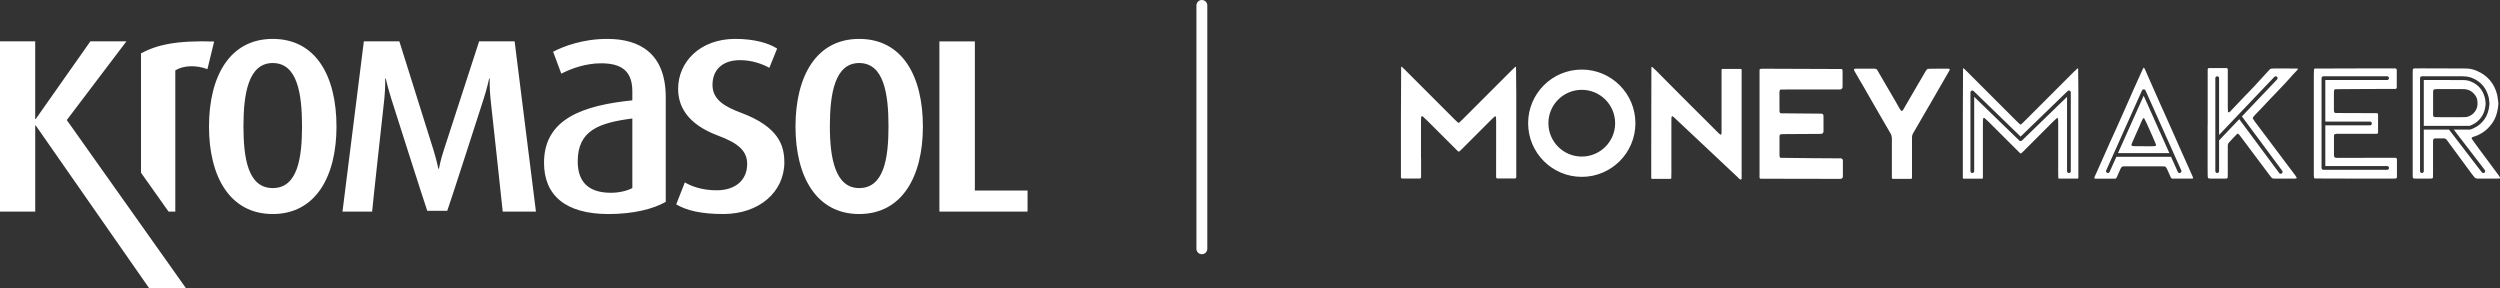 <?xml version="1.0" encoding="UTF-8"?>
<svg id="Capa_1" data-name="Capa 1" xmlns="http://www.w3.org/2000/svg" viewBox="0 0 1361.34 156.85">
  <rect x="0" y="0" width="1361.34" height="156.85" fill="#333333" stroke="none"/>
  <defs>
    <style>
      .cls-1 {
        fill: #fff;
      }
    </style>
  </defs>
  <path class="cls-1" d="m116.61,22.61l-3.66,15.05c-6.28-2.38-13.18-2.04-17.49.66v76.9s-3.68,0-3.68,0l-15-21.18V29.04c8.56-4.57,19.01-7.1,39.83-6.43Zm442.93,92.61v-11.45h-28.69s0-81.24,0-81.24h-19.31s0,92.7,0,92.7h48Zm-132.45-26.95c0-8.91-3-19.14-23.4-26.8-9.06-3.39-15.71-7.16-15.71-15.24,0-8.24,5.46-13.48,14.96-13.48,6.65,0,12.36,2.15,16,4.18l4.24-10.49c-4.68-2.99-12.4-5.26-22.8-5.26-19.15,0-31.11,12.52-31.11,27.19,0,9.05,4.54,18.99,21.44,25.36,11.64,4.29,16.16,8.6,16.16,15.62,0,8.63-6.33,14.28-16.63,14.28-7.8,0-13.7-2.16-17.32-4.31l-4.69,11.98c5.59,3.26,13.29,5.24,25.67,5.24,19.31,0,33.22-11.84,33.22-28.27Zm-64.57,21.64v-57c0-23.71-14.08-31.73-31.8-31.73-13.56,0-23.94,4.1-29.53,6.98l4.46,11.95c5.27-2.73,13.23-5.64,21.56-5.64,10.07,0,17.12,3.25,17.12,15.2v4.96c-26.23,2.73-48.09,9.72-48.09,33.98,0,17.72,11.66,27.94,35.13,27.94,13.42,0,24.26-2.7,31.15-6.63Zm-18.19-7.5c-2.92,1.53-7.22,2.56-11.67,2.56-11.35,0-18.07-5.13-18.07-17.09,0-16.72,11.35-21,29.74-23.36v37.89Zm-243.12,54.44L36.37,65.37l32.47-42.85h-19.63s-29.75,42.28-29.75,42.28h-.29s0-42.28,0-42.28H0s0,92.7,0,92.7h19.18s0-46.89,0-46.89h.29s61.69,88.52,61.69,88.52h20.05Zm190.63-41.63l-11.61-92.7h-19.33s-19.16,59-19.16,59c-1.95,5.9-2.71,10.35-2.71,10.35h-.33s-.87-4.44-2.7-10.35l-18.53-59h-19.34s-11.63,92.7-11.63,92.7h16.14c.16-2.7,6.65-61.45,6.65-61.45.6-5.79.47-11.05.47-11.05h.29s1.21,5.26,3.02,11.05c0,0,18.55,58.31,19.6,61.02h10.88c1.2-3.1,19.79-60.87,19.79-60.87,1.94-5.94,3.02-11.2,3.02-11.2h.28s-.12,5.4.48,11.2c0,0,6.45,59.01,6.63,61.3h18.09Zm210.71-46.28c0-27.46-11.12-47.76-34.7-47.76-23.36,0-34.67,20.3-34.67,47.76,0,27.13,11.31,47.6,34.67,47.6,23.39,0,34.7-20.47,34.7-47.6Zm-18.73-.18c0,17.44-2.46,33.65-15.97,33.65-13,0-15.96-16.21-15.96-33.65,0-17.56,2.66-34.44,15.96-34.44,13.51,0,15.97,16.88,15.97,34.44Zm-300.59.18c0-27.46-11.16-47.76-34.71-47.76-23.39,0-34.71,20.3-34.71,47.76,0,27.13,11.32,47.6,34.71,47.6,23.37,0,34.71-20.47,34.71-47.6Zm-18.76-.18c0,17.44-2.47,33.65-15.95,33.65s-15.95-16.21-15.95-33.65c0-17.56,2.64-34.44,15.95-34.44,13.48,0,15.95,16.88,15.95,34.44ZM654.46,0c-1.64,0-2.96,1.33-2.96,2.96v132.51c0,1.64,1.33,2.96,2.96,2.96,1.64,0,2.96-1.33,2.96-2.96V2.96c0-1.64-1.33-2.96-2.96-2.96Zm498.86,83.37h27.98s-13.99-31.25-13.99-31.25l-13.99,31.25Zm15.54-16.43c.98,2.21,2.1,4.73,3.36,7.54.41.93,1,2.31,1.76,4.14.08.22.07.42-.04.61-.11.19-.29.3-.53.33-.44.03-.68.04-.74.04-.3.03-.71.04-1.23.04h-4.26s0-.04,0-.04c-2.76,0-4.36,0-4.8,0-.19,0-.6-.04-1.23-.12-.14,0-.26-.09-.37-.29-.14-.19-.18-.35-.12-.49.14-.41.22-.64.25-.7.55-1.26,1.28-2.94,2.21-5.04,1.12-2.51,1.87-4.19,2.25-5.04.11-.22.29-.64.53-1.27.25-.52.44-.94.57-1.27.05-.11.22-.4.49-.86.08-.11.19-.16.33-.16.16-.03.27.01.33.12.68,1.37,1.09,2.19,1.23,2.46Zm77.52-29.64c-4.21,0-6.97,0-8.28,0-.49,0-.92.03-1.27.08-.25.03-.48.12-.7.29-.11.11-.34.34-.7.7-.33.36-2.56,2.85-4.42,4.82-1.34,1.42-2.55,2.8-3.39,3.71-3.2,3.36-4.66,4.88-4.39,4.55-.68.77-3.62,3.85-8.81,9.26-.11.11-.31.26-.61.45-.08.05-.16.07-.25.04-.22-.14-.33-.23-.33-.29-.08-.87-.12-1.63-.12-2.25v-18.43c0-.08,0-.26,0-.38v-2.07c0-.39-.32-.71-.71-.71h-9.52c-.39,0-.71.32-.71.71v1.05s0,1.94,0,1.94v27.31s-.04,0-.04,0v22.67c0,1.34.01,3.02.04,5.04,0,.35.04.68.12.98.05.16.18.27.37.33.35.11.68.16.98.16,2.05,0,4.73,0,8.03,0,.03,0,.27-.03.74-.08.41-.05.63-.29.66-.7.03-1.09.04-1.84.04-2.25v-14.84c0-.71.23-1.33.7-1.84.22-.22.68-.71,1.39-1.48.55-.63,1-1.12,1.35-1.48.25-.27.78-.81,1.6-1.6.3-.3.6-.27.9.08.38.38.6.63.66.74.66.85,1.52,2,2.58,3.44,1.26,1.7,2.1,2.83,2.54,3.4,4.13,5.52,7.8,10.43,11.03,14.72.27.33.64.79,1.11,1.39.22.25.51.4.86.45.22.03.46.04.74.04,4.59,0,8.29,0,11.11,0,.14,0,.38-.04.74-.12.25-.05.31-.18.21-.37-.36-.63-.61-1.05-.78-1.27-2.84-3.8-8.03-10.71-15.58-20.74-3.91-5.22-6.03-8.03-6.35-8.44-.44-.57-.81-1.13-1.11-1.68-.11-.22-.1-.45.04-.7.16-.3.42-.64.78-1.03.44-.44,1.13-1.16,2.09-2.17.9-.93,1.6-1.65,2.09-2.17.57-.6,1.41-1.49,2.5-2.66,1.12-1.2,1.95-2.09,2.5-2.66.44-.47,1.08-1.12,1.93-1.97.87-.93,1.5-1.6,1.89-2.01.87-.93,2.01-2.12,3.4-3.57,1.89-1.99,4.26-4.74,4.62-5.12.16-.16.45-.46.86-.9.38-.38.67-.68.86-.9.25-.27.53-.59.86-.94.08-.11.08-.2.05-.29-.08-.19-.28-.2-.34-.2-.82-.03-2.34-.04-4.55-.04Zm-6.42,5.96l-19.17,20.14,21.96,29.6c.16.22.23.49.19.76-.04.27-.18.51-.4.67-.18.13-.39.2-.61.2-.33,0-.62-.15-.82-.41l-21.75-29.32-10.99,11.54v16.76c0,.56-.46,1.02-1.02,1.02-.56,0-1.02-.46-1.02-1.02v-50.64c0-.56.46-1.02,1.02-1.02.56,0,1.02.46,1.02,1.02v30.92s30.11-31.63,30.11-31.63c.19-.2.44-.31.71-.32.26,0,.53.09.73.28.2.19.31.44.32.72,0,.27-.09.53-.28.73Zm-179.31-5.88l-8.8.04c-.74,0-1.41.03-2,.08-.25.03-.46.15-.65.37-.19.22-.42.56-.7,1.02-2.54,4.34-4.43,7.58-5.69,9.74-.76,1.31-1.84,3.16-3.23,5.56-1.47,2.56-2.54,4.4-3.19,5.52-.03.05-.18.25-.45.57-.05.08-.18.12-.37.12-.16,0-.27-.04-.33-.12-.35-.44-.56-.7-.61-.78-.27-.49-.63-1.11-1.06-1.84-.6-1.04-.96-1.66-1.06-1.88-3.63-6.27-6.61-11.4-8.96-15.38-.22-.38-.68-1.17-1.39-2.37-.22-.35-.57-.56-1.06-.61-.41-.03-.83-.04-1.27-.04h-2.86c-1.45,0-2.41,0-2.9,0h-3.52s-1.32-.08-.86,1.06c.49.85,1.32,2.29,2.5,4.34,1.09,1.86,1.94,3.3,2.54,4.34.71,1.23,1.81,3.15,3.31,5.77,1.45,2.54,2.55,4.46,3.31,5.77,2.89,5.02,5.58,9.65,8.06,13.91.49.83.73,1.68.78,2.54v9.57s0,10.51,0,10.51v1.64c0,.31.26.57.57.57h.45s9.04,0,9.04,0h.33c.31,0,.57-.26.57-.57v-1.68s0-18.52,0-18.52c0-1.44,0-2.11,0-2,0-.65.18-1.3.53-1.92.68-1.15,1.27-2.15,1.76-3.03.82-1.39,1.91-3.27,3.27-5.65,1.58-2.7,2.67-4.58,3.27-5.65.16-.27.49-.82.98-1.64.38-.68.7-1.23.94-1.64,1.31-2.29,3.9-6.78,7.77-13.46,1.06-1.86,1.69-2.95,1.88-3.27.35-.63.14-.94-.65-.94-.19-.03-.27-.04-.25-.04Zm70.86-.16c-.08-.03-.16-.01-.25.04-1.04.98-1.71,1.61-2.01,1.89-3.31,3.31-7.79,7.79-13.45,13.45-6.5,6.5-10.99,10.99-13.45,13.45-.27.27-.82.79-1.64,1.56-.3.27-.6.26-.9-.04-.79-.74-1.34-1.26-1.64-1.56-2.05-2.05-6.56-6.56-13.53-13.53-5.58-5.6-10.08-10.11-13.53-13.53-.3-.3-.9-.87-1.8-1.72-.08-.05-.16-.07-.25-.04-.08.03-.12.1-.12.2l-.12,29.68c0,14.29,0,23.43,0,27.42,0,.17.03.47.04.67,0,.02-.04.02-.04.04v1.69c0,.22.18.39.39.39h10.16c.22,0,.39-.18.39-.39v-1.33s0-.36,0-.36v-27.6c0-1.04.01-1.79.04-2.25,0-.05.03-.3.08-.74.03-.16.14-.29.33-.37.16-.08.31-.07.45.04,1.23,1.12,2.02,1.86,2.38,2.21.16.16,5.51,5.49,16.03,15.99.14.16.44.46.9.9.25.22.48.23.7.04.46-.36.72-.57.78-.66.49-.49,1.86-1.86,4.1-4.1,6.94-6.94,11.27-11.27,12.99-12.99.16-.16.66-.6,1.48-1.31.08-.08.21-.1.37-.04.16.05.25.12.25.2.08,1.01.12,1.6.12,1.76,0,1.69,0,6.14,0,13.32v14.63c0,.27.02.75.04,1.33v1.29c0,.23.19.42.42.42h1.22c2.4,0,4.92,0,7.54,0h1.34c.23,0,.42-.19.42-.42v-1.97s-.02,0-.02-.02c.01-.36.02-.66.02-.83v-43.53s-.12-13.08-.12-13.08c0-.11-.04-.18-.12-.2Zm-30.51,39.31c-.4.38-1.02.38-1.42,0l-24.56-23.81v40.48c0,.56-.46,1.02-1.02,1.02-.56,0-1.02-.46-1.02-1.02v-42.89c0-.41.24-.78.62-.94.38-.16.82-.07,1.11.21l25.59,24.8,25.59-24.79c.29-.28.73-.36,1.11-.21.38.16.63.53.63.94v42.89c0,.56-.46,1.02-1.02,1.02-.56,0-1.02-.46-1.02-1.02v-40.48s-24.57,23.81-24.57,23.81Zm93.03,19.76s0-.01,0-.02c0,0,0,0,0-.01l-.61-1.37h0c-.5-1.12-1.01-2.28-1.42-3.19-.41-.96-1.35-3.06-2.83-6.31-1.15-2.62-2.09-4.73-2.83-6.31-.57-1.31-1.38-3.16-2.42-5.53-1.15-2.57-1.97-4.4-2.46-5.49-.55-1.26-1.38-3.13-2.5-5.62-1.12-2.51-1.97-4.39-2.54-5.62-1.67-3.83-4.07-9.26-7.21-16.32-.14-.33-.36-.83-.66-1.52-.3-.66-.52-1.15-.66-1.48-.08-.16-.22-.38-.41-.66-.05-.08-.11-.08-.16,0-.3.44-.48.71-.53.82-2,4.46-3.65,8.13-4.96,11.03-.55,1.23-1.34,3.02-2.38,5.37-1.07,2.46-1.86,4.26-2.38,5.41-1.34,3.03-2.98,6.71-4.92,11.03-.33.68-.85,1.83-1.56,3.44-.68,1.45-1.2,2.58-1.56,3.4-.71,1.61-1.68,3.8-2.91,6.56-1.39,3.14-2.36,5.33-2.91,6.56-.03.03-.89,1.94-2.58,5.74.03-.05,0,.01-.08.21-.12.27-.14.48-.06.61.07.17.23.24.39.25h10.83c.19,0,.64-.18.75-.37l1.06-2.3h-.03c.61-1.33,1.07-2.34,1.28-2.83.33-.82.9-1.22,1.72-1.19.19,0,.44,0,.74,0,.38,0,.64,0,.78,0,8.03,0,14.4,0,19.1,0,.55,0,1.05.01,1.52.04.41.05.74.27.98.66.16.25.33.55.49.9.22.46.49,1.08.82,1.84.02.03.03.05.04.09l1.24,2.78c.11.19.56.37.75.37h.88c.44,0,1.94,0,4.51,0h5.44c.3-.02.6-.21.26-.95,0-.02,0-.02,0-.04Zm-6.79-2.16c-.13.06-.27.09-.42.09-.41,0-.77-.24-.93-.61l-3.67-8.21h-29.8s-3.67,8.21-3.67,8.21c-.16.37-.53.61-.93.61-.15,0-.29-.03-.42-.09-.24-.11-.44-.31-.53-.57-.1-.26-.09-.53.03-.78l19.48-43.52c.11-.25.31-.44.56-.54.13-.05.26-.07.4-.07.14,0,.27.02.4.07.25.1.45.29.56.54l19.48,43.52c.11.25.12.52.02.78-.1.26-.29.46-.54.57Zm173.24,1.16c-2.85-3.85-5.3-7.15-7.34-9.9-.58-.81-1.48-2.02-2.7-3.62-1.19-1.6-2.07-2.81-2.65-3.62-.33-.45-.93-1.29-1.79-2.53-.11-.11-.12-.28-.04-.51.05-.2.15-.32.29-.38.41-.17.65-.27.7-.29,1.3-.31,2.84-1,4.61-2.06,1.96-1.18,3.76-2.88,5.4-5.1,1.96-2.69,3.12-6.15,3.48-10.36.03-.42.03-.77,0-1.05-.33-2.55-.55-4-.66-4.34-1.58-6.18-5.27-10.5-11.08-12.97-2.07-.87-4.14-1.29-6.18-1.26-.3,0-3.71-.01-10.21-.04-5.87,0-10.36-.01-13.49-.04-1.16,0-2.52.01-4.07.04-.61,0-.91.34-.91,1.01-.03.56-.04,1.25-.04,2.06v54.58c0,.28.01.8.04,1.56.03.45.25.69.66.72.58.06.91.08,1,.08,2.49,0,5.03,0,7.64,0,.14,0,.48-.03,1.04-.08.42-.03.64-.25.66-.67.03-1.57.04-2.61.04-3.12,0-1.94,0-4.52,0-7.75v-7.75c0-.48.01-1,.04-1.56.06-.59.4-.91,1.04-.97.22,0,.3,0,.25,0h4.61c.61,0,1.11.25,1.49.76,3.01,4.1,4.5,6.11,4.44,6.02.97,1.32,2.52,3.43,4.65,6.32,2.02,2.75,3.57,4.86,4.65,6.32.08.11.57.72,1.45,1.81.3.39.75.6,1.33.63.28.03.53.04.75.04,4.67,0,8.24,0,10.71,0,.03,0,.29-.03.79-.08.11,0,.19-.07.25-.21.05-.14.05-.27,0-.38-.44-.7-.72-1.14-.83-1.31Zm-7.6-1.28c-.19.14-.4.21-.63.21-.32,0-.62-.15-.81-.4l-17.86-23.24h-13.74s0,22.62,0,22.62c0,.56-.46,1.02-1.02,1.02-.56,0-1.02-.46-1.02-1.02v-50.64c0-.56.46-1.02,1.02-1.02h21.88c.08,0,.15.02.2.03h.44s.2,0,.2,0c1.72.03,3.37.36,4.88,1,4.52,1.92,7.42,5.32,8.65,10.11.08.23.3.9.47,3.08.02.17.06.78.03,1.16-.27,3.24-1.19,5.95-2.72,8.06-1.27,1.72-2.69,3.06-4.22,3.97-1.39.84-2.58,1.37-3.64,1.62h-8.83s16.9,22.01,16.9,22.01c.34.45.26,1.09-.19,1.43Zm-5.31-26.81c1.3-.78,2.51-1.94,3.62-3.44,1.31-1.79,2.09-4.15,2.33-7.01.01-.22-.01-.64-.03-.81-.11-1.31-.24-2.22-.4-2.69-1.09-4.25-3.54-7.13-7.48-8.8-1.37-.58-2.75-.85-4.07-.84h0c-.25,0-2.72,0-7.44-.03h-14.26v24.97s24.86,0,24.86,0c.73-.2,1.77-.69,2.87-1.35Zm-5.81-3.41c-.53.03-2.57.04-6.14.04l-8.88-.04c-.17,0-.51-.01-1.04-.04-.39-.06-.62-.28-.71-.67l-.08-.51c0-4.89,0-9.1,0-12.64,0-.34.04-.59.12-.76.08-.17.26-.34.54-.5.08-.08.25-.13.5-.13.53-.03,1.02-.04,1.49-.04h12.24c.88,0,1.56.01,2.03.04,2.9.14,5.13,1.61,6.68,4.42.33.67.51,1.42.54,2.23.03.17.04.39.04.67v.63c.03,1.57-.44,3.01-1.41,4.3-.97,1.32-2.28,2.25-3.94,2.78-.41.14-1.08.21-1.99.21Zm-339.23,22.44s-32.57-.18-32.92-.29c-.19-.06-.35-.22-.49-.5-.08-.17-.12-.42-.12-.76-.03-2.75-.03-6.19,0-10.31l.04-.5c.05-.42.27-.66.65-.71.44-.08.68-.13.74-.13.33,0,21.59-.13,21.6-.13.01,0,.93-.58.93-1.14v-8.75c0-.56-.4-.95-.91-1.12-.01,0-21.4-.16-22.11-.19-.57-.03-.89-.36-.94-1.01-.03-.39-.04-7.52-.04-10.35,0-.08.03-.34.08-.76.05-.53.33-.81.82-.84.63-.06,32.21-.03,32.21-.03.76-.02,1.27-.79,1.27-1.27v-8.75c0-.4-.02-1.09-.63-1.11,0,0-41.52-.16-42.99-.16-.14,0-.46.03-.98.08-.41.03-.61.27-.61.72-.05,1.09-.05,57.92,0,58.37.03.45.23.69.61.72.87.06,43.5.08,43.5.08.7,0,1.27-.57,1.27-1.27v-8.75c0-.58-.43-.99-.96-1.14Zm-176.88-36.61l-.12-13.05c0-.11-.04-.18-.12-.21-.08-.03-.16-.01-.25.04-1.04.98-1.71,1.61-2,1.88-3.3,3.3-7.77,7.77-13.42,13.42-6.49,6.49-10.96,10.96-13.42,13.42-.27.27-.82.79-1.64,1.55-.3.27-.6.26-.9-.04-.79-.74-1.34-1.25-1.64-1.55-2.05-2.05-6.55-6.55-13.5-13.5-5.56-5.59-10.06-10.09-13.5-13.5-.3-.3-.9-.87-1.8-1.72-.08-.05-.16-.07-.25-.04-.08.03-.12.1-.12.2l-.12,29.62c0,8.41,0,14.98,0,19.82,0,3.37,0,5.92,0,7.55v2.99c0,.39.32.71.71.71h9.56c.39,0,.71-.32.71-.71v-10.54c0-.05-.04-.08-.05-.13v-19.16c0-1.04.01-1.79.04-2.25,0-.05.03-.3.08-.74.03-.16.14-.29.33-.37.16-.08.31-.07.45.04,1.23,1.12,2.02,1.86,2.37,2.21.16.16,5.5,5.48,16,15.95.14.16.44.46.9.9.25.22.48.23.7.04.46-.35.72-.57.78-.65.49-.49,1.85-1.85,4.09-4.09,6.93-6.93,11.25-11.25,12.97-12.97.16-.16.65-.6,1.47-1.31.08-.08.2-.1.37-.04.16.05.24.12.24.2.08,1.01.12,1.6.12,1.76,0,1.69,0,6.12,0,13.29v7.27s-.01.02-.01.03v10.54c0,.39.32.71.71.71h9.56c.39,0,.71-.32.71-.71v-10.54s0,0,0,0v-36.35Zm35.68-11.74c-16.13,0-29.21,13.08-29.21,29.21,0,16.13,13.08,29.21,29.21,29.21,16.13,0,29.21-13.08,29.21-29.21,0-16.13-13.08-29.21-29.21-29.21Zm0,47.37c-10.03,0-18.17-8.13-18.17-18.17,0-10.03,8.13-18.17,18.17-18.17,10.03,0,18.17,8.13,18.17,18.17,0,10.03-8.13,18.17-18.17,18.17Zm443.04.67l-31.6.04c-.46,0-.87-.06-1.23-.17-.19-.05-.36-.22-.49-.5-.08-.17-.12-.42-.12-.76-.03-2.75-.03-6.19,0-10.32l.04-.5c.05-.42.27-.66.66-.72.44-.08.68-.13.74-.13.33,0,21.88-.02,21.88-.02.38,0,.69-.31.69-.69v-9.85c0-.38-.31-.69-.69-.69,0,0-21.66-.05-22.37-.08-.57-.03-.89-.36-.94-1.01-.03-.39-.04-.66-.04-.8,0-3.54,0-6.72,0-9.56,0-.08.03-.34.08-.76.05-.53.33-.81.82-.84.63-.06,32.74-.16,32.74-.16.32-.13.58-.38.58-.74v-9.56c0-.47-.39-.86-.86-.86,0,0-43.09.02-43.61.08-.41.03-.61.27-.61.72-.05,1.1-.08,1.87-.08,2.32v53.53c0,.93,0,1.53,0,1.81,0,.06.03.31.08.76.03.45.23.69.61.72.87.06,42.02.08,42.02.08.17,0,.52-.02.96-.05h.76c.46,0,.83-.37.83-.83v-9.62c0-.46-.37-.83-.83-.83Zm-4.5,6.55h-34.68c-.56,0-1.02-.46-1.02-1.02,0-.04.02-.07.02-.1,0-.03-.02-.07-.02-.1v-48.71c0-.56.46-1.02,1.02-1.02h34.68c.56,0,1.02.46,1.02,1.02,0,.56-.46,1.02-1.02,1.02h-33.65s0,22.64,0,22.64h24.33c.56,0,1.02.46,1.02,1.02s-.46,1.02-1.02,1.02h-24.33s0,22.18,0,22.18h33.65c.56,0,1.02.46,1.02,1.02s-.46,1.02-1.02,1.02Zm-351.49-54.49c0-.24-.2-.44-.45-.44h-10.03c-.24,0-.45.2-.45.44v2.61s0,1.26,0,1.26v30.07c0,.63-.05,1.04-.16,1.23-.11.22-.26.27-.45.16-.41-.27-.72-.52-.94-.74.03.03-2.52-2.52-7.65-7.65-.6-.6-2.95-2.93-7.04-7-2.84-2.84-5.17-5.17-7-7-1.55-1.58-3.68-3.72-6.38-6.42-3.06-3.05-5.18-5.2-6.38-6.42-.46-.46-1.01-.97-1.64-1.51,0,0-.2-.19-.45-.12-.08,0-.12.07-.12.2l-.08,43.69c0,6.43,0,10.64,0,12.74,0,.94,0,1.5,0,1.58v2.29c0,.24.2.45.45.45h10.03c.24,0,.45-.2.45-.45v-1.35c.02-.36.04-.79.04-1.06v-14.07c0-5.89,0-10.57,0-14.03,0-.71.01-1.55.04-2.54,0-.05.07-.21.2-.45.11-.16.26-.2.45-.12.27.14.9.68,1.88,1.64l33.22,31.22c.66.65.78.81,1.19,1.2.45.44.79.34.79.34,0,0,.45-.01.48-.4v-2s0-25.61,0-25.61c0-14.62,0-25.38,0-29.37,0-.01,0-.03,0-.05v-2.31Z"/>
</svg>